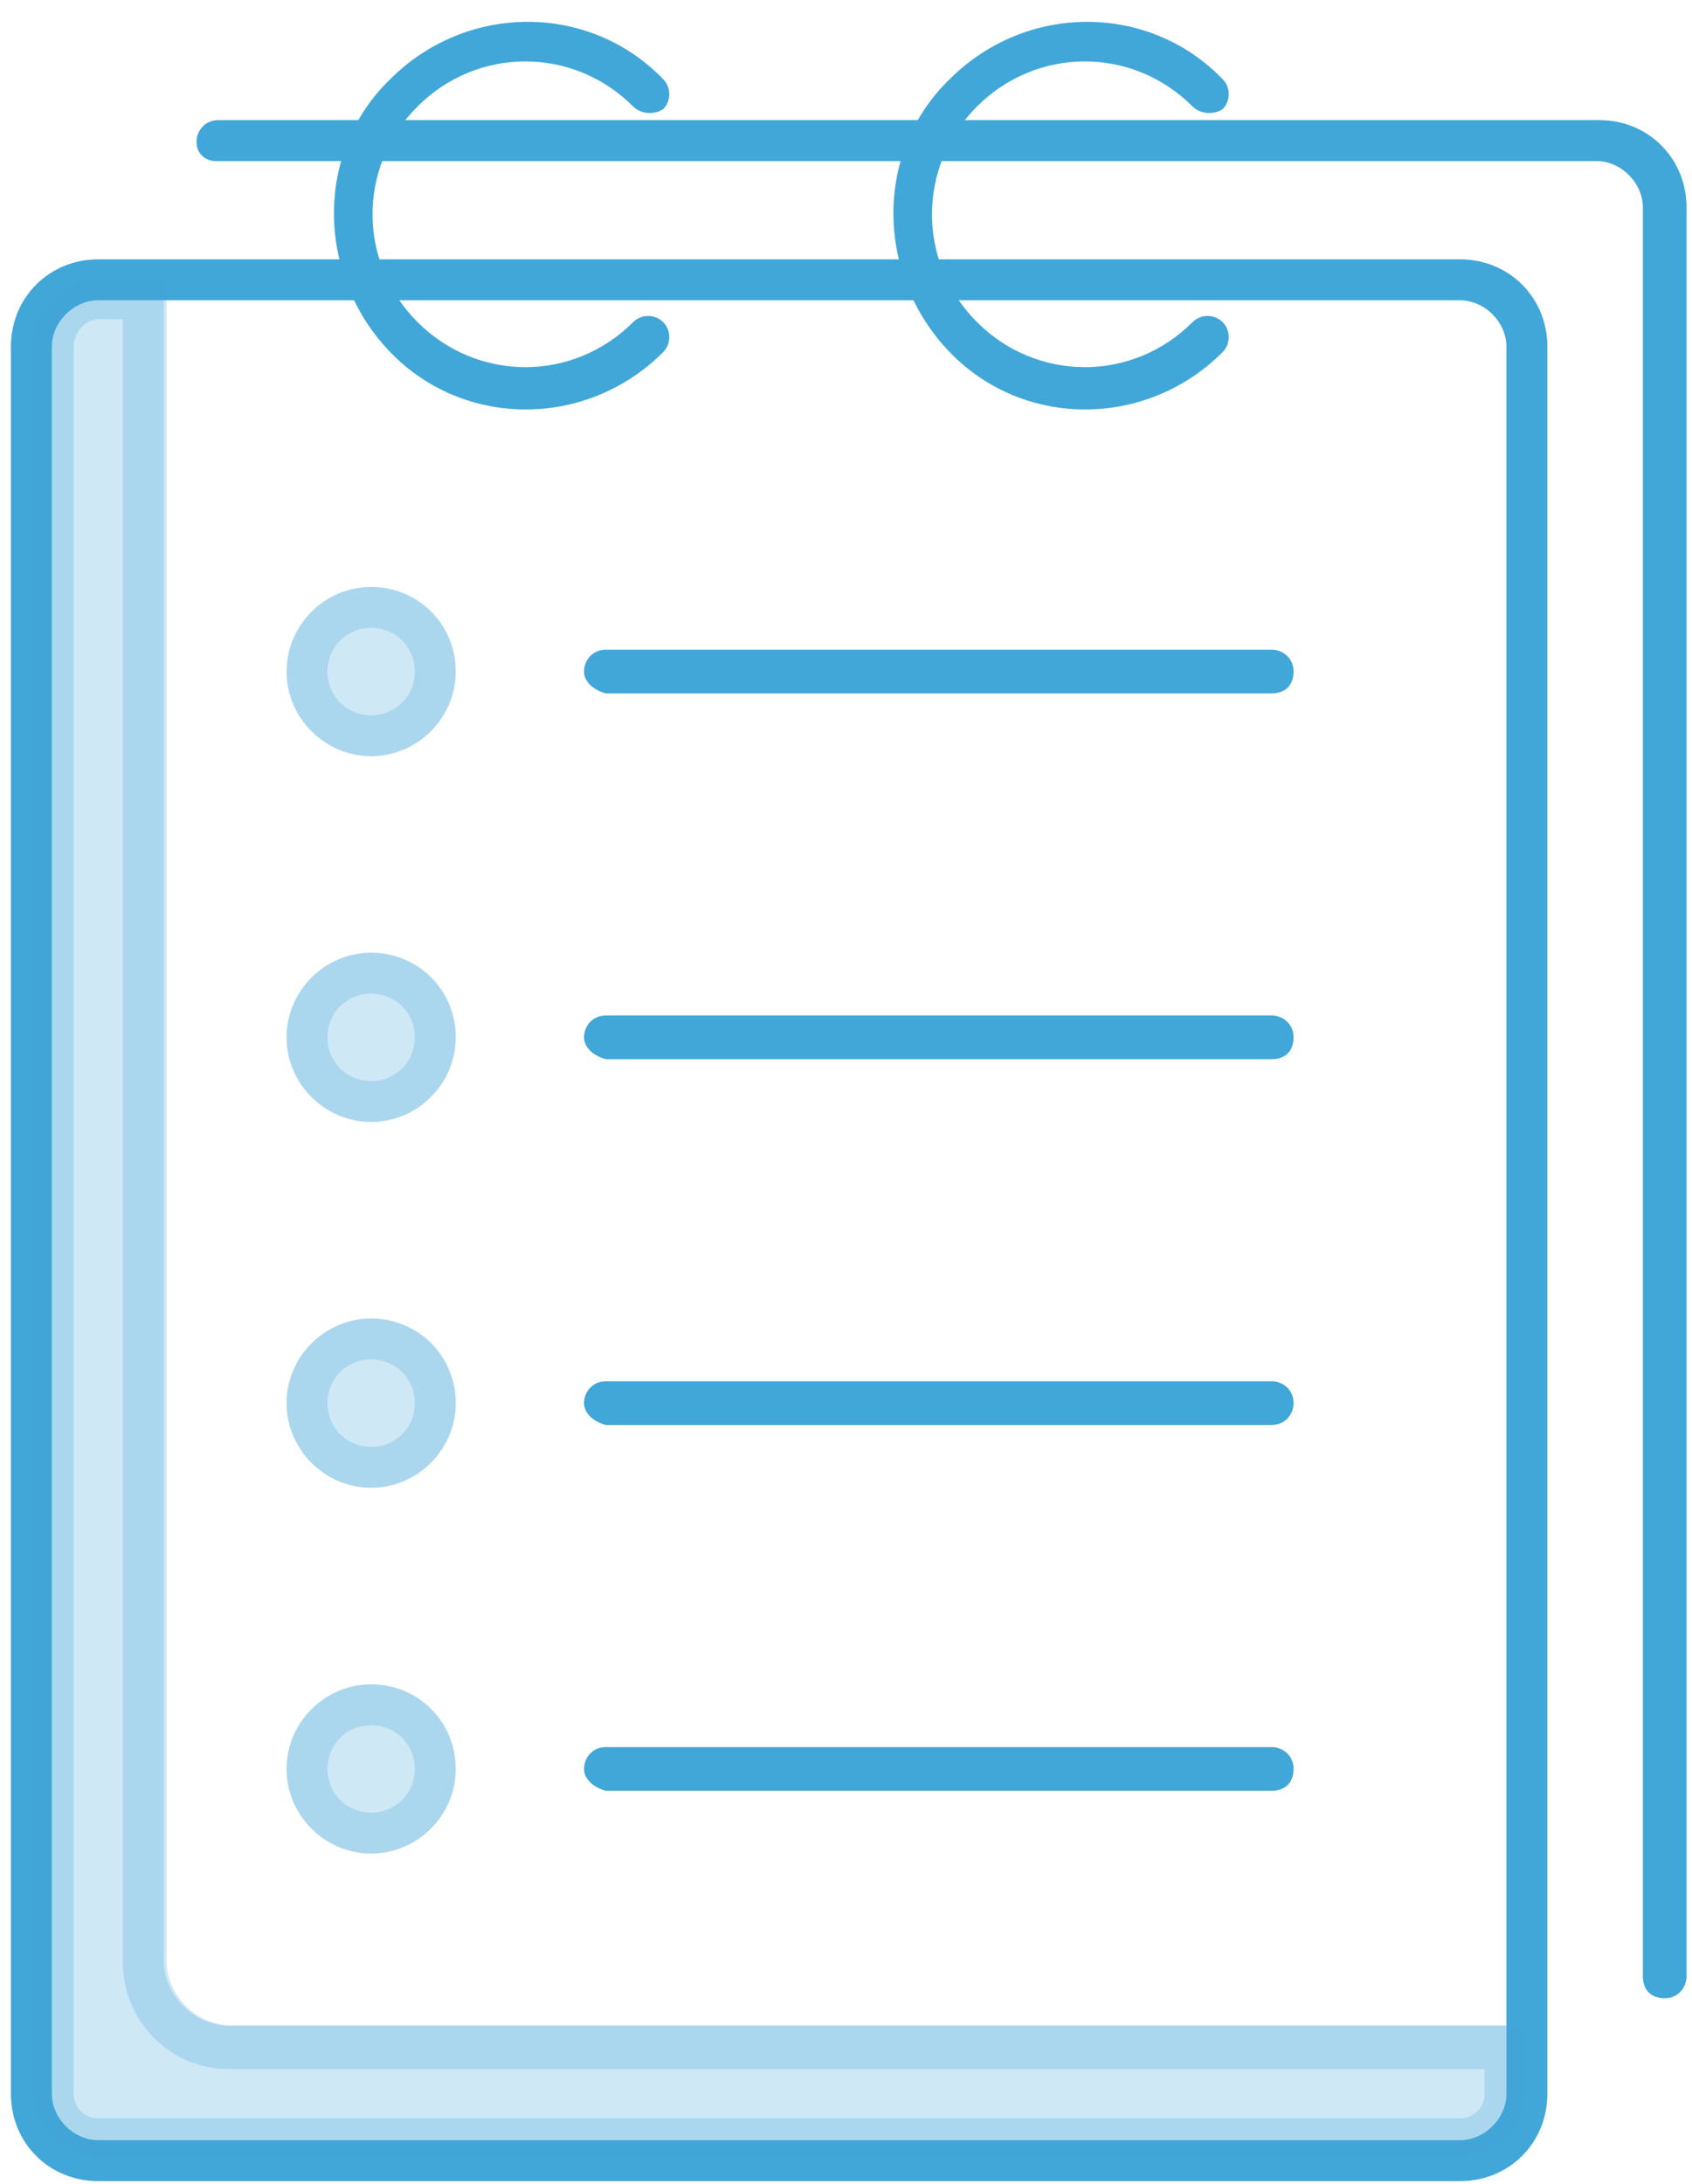 <?xml version="1.0" encoding="utf-8"?>
<!-- Generator: Adobe Illustrator 26.0.3, SVG Export Plug-In . SVG Version: 6.00 Build 0)  -->
<svg version="1.1" id="Calque_1" xmlns="http://www.w3.org/2000/svg" xmlns:xlink="http://www.w3.org/1999/xlink" x="0px" y="0px"
	 viewBox="0 0 62 80" style="enable-background:new 0 0 62 80;" xml:space="preserve">
<style type="text/css">
	.st0{fill-rule:evenodd;clip-rule:evenodd;fill:#41A7D8;}
	.st1{opacity:0.25;fill:#41A7D8;enable-background:new    ;}
	.st2{opacity:0.25;fill-rule:evenodd;clip-rule:evenodd;fill:#41A7D8;enable-background:new    ;}
</style>
<path class="st0" d="M23.2,3.9c-2.2-2.2-5.7-2.2-7.9,0s-2.2,5.7,0,7.9c2.2,2.2,5.7,2.2,7.9,0c0.3-0.3,0.8-0.3,1.1,0s0.3,0.8,0,1.1
	c-2.8,2.8-7.3,2.8-10,0s-2.8-7.3,0-10c2.8-2.8,7.3-2.8,10,0c0.3,0.3,0.3,0.8,0,1.1C24,4.2,23.5,4.2,23.2,3.9z"/>
<path class="st0" d="M43.7,3.9c-2.2-2.2-5.7-2.2-7.9,0c-2.2,2.2-2.2,5.7,0,7.9c2.2,2.2,5.7,2.2,7.9,0c0.3-0.3,0.8-0.3,1.1,0
	s0.3,0.8,0,1.1c-2.8,2.8-7.3,2.8-10,0s-2.8-7.3,0-10c2.8-2.8,7.3-2.8,10,0c0.3,0.3,0.3,0.8,0,1.1C44.5,4.2,44,4.2,43.7,3.9z"/>
<path class="st1" d="M13.6,27.7c1.7,0,3.1-1.4,3.1-3.1c0-1.7-1.4-3.1-3.1-3.1s-3.1,1.4-3.1,3.1C10.5,26.3,11.9,27.7,13.6,27.7z"/>
<path class="st2" d="M13.6,26.2c0.9,0,1.6-0.7,1.6-1.6c0-0.9-0.7-1.6-1.6-1.6c-0.9,0-1.6,0.7-1.6,1.6C12,25.5,12.7,26.2,13.6,26.2z
	 M16.7,24.6c0,1.7-1.4,3.1-3.1,3.1s-3.1-1.4-3.1-3.1c0-1.7,1.4-3.1,3.1-3.1S16.7,22.8,16.7,24.6z"/>
<path class="st0" d="M21.4,24.6c0-0.4,0.3-0.8,0.8-0.8h24.4c0.4,0,0.8,0.3,0.8,0.8s-0.3,0.8-0.8,0.8H22.2
	C21.8,25.3,21.4,25,21.4,24.6z"/>
<path class="st1" d="M13.6,41.1c1.7,0,3.1-1.4,3.1-3.1c0-1.7-1.4-3.1-3.1-3.1s-3.1,1.4-3.1,3.1C10.5,39.7,11.9,41.1,13.6,41.1z"/>
<path class="st2" d="M13.6,39.6c0.9,0,1.6-0.7,1.6-1.6s-0.7-1.6-1.6-1.6c-0.9,0-1.6,0.7-1.6,1.6S12.7,39.6,13.6,39.6z M16.7,38
	c0,1.7-1.4,3.1-3.1,3.1s-3.1-1.4-3.1-3.1c0-1.7,1.4-3.1,3.1-3.1S16.7,36.2,16.7,38z"/>
<path class="st0" d="M21.4,38c0-0.4,0.3-0.8,0.8-0.8h24.4c0.4,0,0.8,0.3,0.8,0.8s-0.3,0.8-0.8,0.8H22.2C21.8,38.7,21.4,38.4,21.4,38
	z"/>
<path class="st1" d="M13.6,54.5c1.7,0,3.1-1.4,3.1-3.1s-1.4-3.1-3.1-3.1s-3.1,1.4-3.1,3.1S11.9,54.5,13.6,54.5z"/>
<path class="st2" d="M13.6,53c0.9,0,1.6-0.7,1.6-1.6s-0.7-1.6-1.6-1.6c-0.9,0-1.6,0.7-1.6,1.6S12.7,53,13.6,53z M16.7,51.4
	c0,1.7-1.4,3.1-3.1,3.1s-3.1-1.4-3.1-3.1s1.4-3.1,3.1-3.1S16.7,49.6,16.7,51.4z"/>
<path class="st0" d="M21.4,51.4c0-0.4,0.3-0.8,0.8-0.8h24.4c0.4,0,0.8,0.3,0.8,0.8c0,0.4-0.3,0.8-0.8,0.8H22.2
	C21.8,52.1,21.4,51.8,21.4,51.4z"/>
<path class="st1" d="M13.6,67.9c1.7,0,3.1-1.4,3.1-3.1c0-1.7-1.4-3.1-3.1-3.1s-3.1,1.4-3.1,3.1C10.5,66.5,11.9,67.9,13.6,67.9z"/>
<path class="st2" d="M13.6,66.4c0.9,0,1.6-0.7,1.6-1.6c0-0.9-0.7-1.6-1.6-1.6c-0.9,0-1.6,0.7-1.6,1.6C12,65.7,12.7,66.4,13.6,66.4z
	 M16.7,64.8c0,1.7-1.4,3.1-3.1,3.1s-3.1-1.4-3.1-3.1c0-1.7,1.4-3.1,3.1-3.1S16.7,63,16.7,64.8z"/>
<path class="st0" d="M21.4,64.8c0-0.4,0.3-0.8,0.8-0.8h24.4c0.4,0,0.8,0.3,0.8,0.8s-0.3,0.8-0.8,0.8H22.2
	C21.8,65.5,21.4,65.2,21.4,64.8z"/>
<path class="st0" d="M3.6,11c-0.9,0-1.7,0.8-1.7,1.7v64c0,0.9,0.8,1.7,1.7,1.7h49.9c0.9,0,1.7-0.8,1.7-1.7v-64
	c0-0.9-0.8-1.7-1.7-1.7H3.6z M0.4,12.7c0-1.8,1.4-3.2,3.2-3.2h49.9c1.8,0,3.2,1.4,3.2,3.2v64c0,1.8-1.4,3.2-3.2,3.2H3.6
	c-1.8,0-3.2-1.4-3.2-3.2V12.7z"/>
<path class="st0" d="M7.2,5.2c0-0.4,0.3-0.8,0.8-0.8h50.6c1.8,0,3.2,1.4,3.2,3.2v64.8c0,0.4-0.3,0.8-0.8,0.8s-0.8-0.3-0.8-0.8V7.6
	c0-0.9-0.8-1.7-1.7-1.7H7.9C7.5,5.9,7.2,5.6,7.2,5.2z"/>
<path class="st1" d="M3.6,10.2H6v61.6c0,1.3,1.1,2.4,2.4,2.4h47.5v2.4c0,1.3-1.1,2.4-2.4,2.4H3.6c-1.3,0-2.4-1.1-2.4-2.4v-64
	C1.2,11.3,2.3,10.2,3.6,10.2z"/>
<path class="st2" d="M2.7,12.7v64c0,0.5,0.4,0.9,0.9,0.9h49.9c0.5,0,0.9-0.4,0.9-0.9v-0.9h-46c-2.2,0-3.9-1.8-3.9-3.9V11.7H3.6
	C3.1,11.7,2.7,12.2,2.7,12.7L2.7,12.7z M3.6,10.2c-1.3,0-2.4,1.1-2.4,2.4v64c0,1.3,1.1,2.4,2.4,2.4h49.9c1.3,0,2.4-1.1,2.4-2.4v-2.4
	H8.5c-1.3,0-2.4-1.1-2.4-2.4V10.2H3.6z"/>
</svg>
